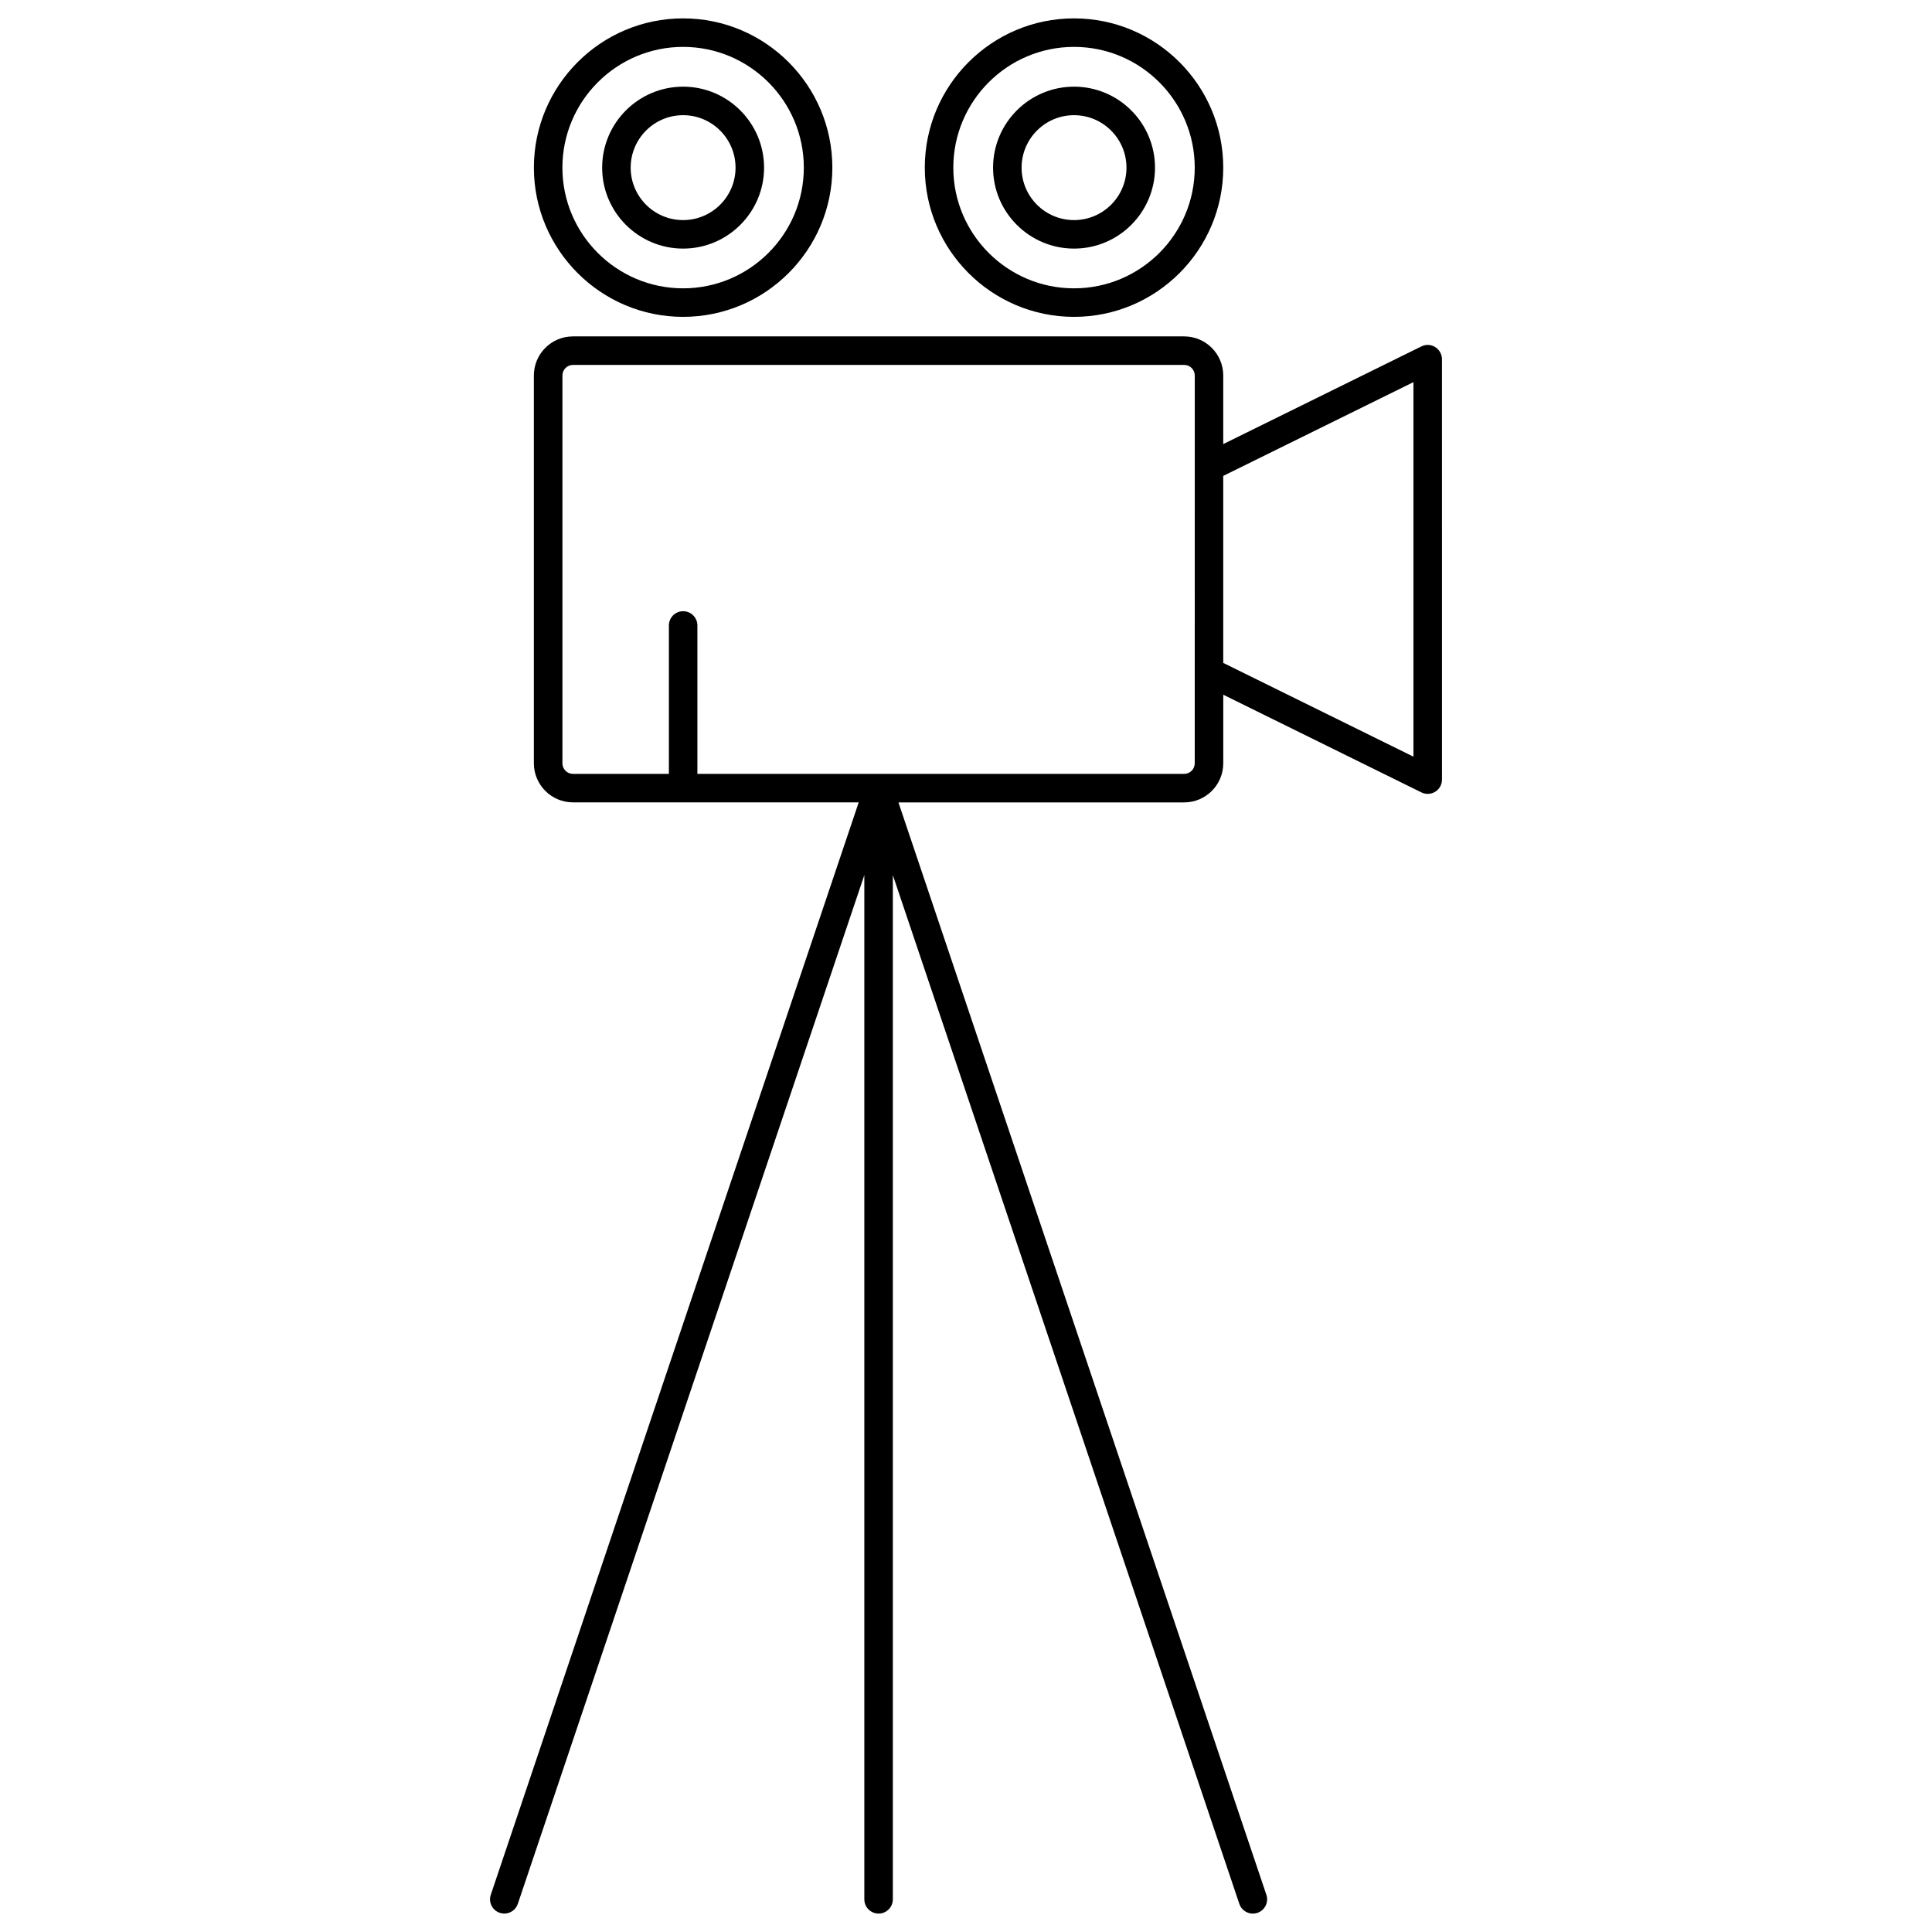<?xml version="1.0" encoding="UTF-8"?>
<!-- Uploaded to: SVG Repo, www.svgrepo.com, Generator: SVG Repo Mixer Tools -->
<svg width="800px" height="800px" version="1.1" viewBox="144 144 512 512" xmlns="http://www.w3.org/2000/svg">
 <defs>
  <clipPath id="c">
   <path d="m273 233h254v418.9h-254z"/>
  </clipPath>
  <clipPath id="b">
   <path d="m285 148.09h80v79.906h-80z"/>
  </clipPath>
  <clipPath id="a">
   <path d="m389 148.09h80v79.906h-80z"/>
  </clipPath>
 </defs>
 <g clip-path="url(#c)">
  <path d="m524.36 235.98c-1.117-0.691-2.492-0.762-3.672-0.18l-52.516 25.887v-18.176c0-5.715-4.644-10.363-10.359-10.363h-161.98c-5.707 0-10.352 4.644-10.352 10.363v102.76c0 5.715 4.644 10.363 10.352 10.363h75.734l-97.504 289.5c-0.664 1.98 0.398 4.117 2.379 4.785 0.398 0.133 0.805 0.195 1.203 0.195 1.578 0 3.047-0.992 3.582-2.574l91.828-272.63v271.43c0 2.086 1.691 3.777 3.777 3.777 2.086 0 3.777-1.691 3.777-3.777l0.004-271.42 91.824 272.63c0.527 1.578 2 2.574 3.582 2.574 0.398 0 0.805-0.066 1.203-0.195 1.98-0.672 3.043-2.812 2.379-4.785l-97.508-289.5h75.723c5.715 0 10.359-4.644 10.359-10.363v-18.176l52.512 25.891c0.527 0.262 1.102 0.387 1.672 0.387 0.695 0 1.387-0.191 1.996-0.57 1.109-0.691 1.785-1.898 1.785-3.211l-0.004-111.41c-0.004-1.305-0.68-2.519-1.781-3.207zm-63.742 110.3c0 1.547-1.254 2.805-2.801 2.805l-129 0.004v-39.336c0-2.086-1.691-3.777-3.777-3.777s-3.777 1.691-3.777 3.777v39.336h-25.418c-1.543 0-2.797-1.258-2.797-2.805v-102.77c0-1.547 1.254-2.805 2.797-2.805h161.98c1.547 0 2.801 1.258 2.801 2.805zm57.961-1.754-50.406-24.848v-49.562l50.406-24.848z"/>
 </g>
 <g clip-path="url(#b)">
  <path d="m325.03 227.97c21.805 0 39.551-17.738 39.551-39.539 0-21.816-17.738-39.559-39.551-39.559-21.805 0-39.543 17.746-39.543 39.559 0.004 21.801 17.742 39.539 39.543 39.539zm0-71.543c17.637 0 31.992 14.355 31.992 32.004 0 17.633-14.355 31.98-31.992 31.98-17.633 0-31.988-14.348-31.988-31.98 0.004-17.648 14.355-32.004 31.988-32.004z"/>
 </g>
 <path d="m325.03 209.88c11.828 0 21.457-9.621 21.457-21.445 0-11.84-9.629-21.469-21.457-21.469s-21.453 9.629-21.453 21.469c0 11.824 9.621 21.445 21.453 21.445zm0-35.355c7.664 0 13.898 6.238 13.898 13.91 0 7.656-6.238 13.891-13.898 13.891-7.664 0-13.895-6.231-13.895-13.891 0-7.676 6.234-13.91 13.895-13.91z"/>
 <g clip-path="url(#a)">
  <path d="m428.63 227.97c21.805 0 39.543-17.738 39.543-39.539 0-21.816-17.738-39.559-39.543-39.559-21.805 0-39.551 17.746-39.551 39.559 0.004 21.801 17.742 39.539 39.551 39.539zm0-71.543c17.637 0 31.988 14.355 31.988 32.004 0 17.633-14.348 31.98-31.988 31.98-17.637 0-31.992-14.348-31.992-31.98 0-17.648 14.355-32.004 31.992-32.004z"/>
 </g>
 <path d="m428.63 209.88c11.836 0 21.457-9.621 21.457-21.445 0-11.84-9.621-21.469-21.457-21.469-11.836 0-21.457 9.629-21.457 21.469 0 11.824 9.625 21.445 21.457 21.445zm0-35.355c7.664 0 13.898 6.238 13.898 13.91 0 7.656-6.231 13.891-13.898 13.891-7.668 0-13.898-6.231-13.898-13.891 0-7.676 6.231-13.91 13.898-13.91z"/>
</svg>